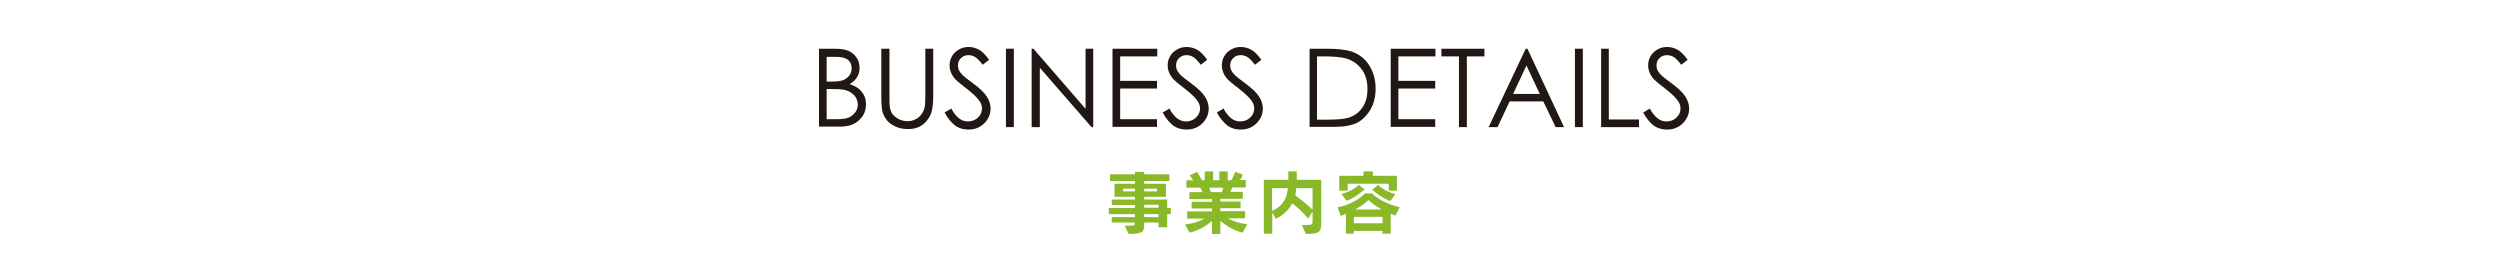 <?xml version="1.0" encoding="utf-8"?>
<!-- Generator: Adobe Illustrator 27.4.1, SVG Export Plug-In . SVG Version: 6.00 Build 0)  -->
<svg version="1.1" xmlns="http://www.w3.org/2000/svg" xmlns:xlink="http://www.w3.org/1999/xlink" x="0px" y="0px"
	 viewBox="0 0 1011 110.1" style="enable-background:new 0 0 1011 110.1;" xml:space="preserve">
<style type="text/css">
	.st0{fill:#211714;}
	.st1{fill:#89B829;}
	.st2{fill:none;}
</style>
<g id="レイヤー_1">
	<g>
		<path class="st0" d="M331.2,19.7h6.2c2.5,0,4.4,0.3,5.8,0.9c1.3,0.6,2.4,1.5,3.2,2.7c0.8,1.2,1.2,2.6,1.2,4.1c0,1.4-0.3,2.7-1,3.8
			s-1.7,2.1-3,2.8c1.6,0.6,2.9,1.2,3.8,2c0.9,0.8,1.6,1.7,2.1,2.7c0.5,1.1,0.7,2.2,0.7,3.5c0,2.5-0.9,4.7-2.8,6.4
			c-1.9,1.8-4.4,2.6-7.5,2.6h-8.7V19.7z M334.3,22.8V33h1.8c2.2,0,3.8-0.2,4.9-0.6c1-0.4,1.9-1.1,2.5-1.9s0.9-1.9,0.9-2.9
			c0-1.4-0.5-2.6-1.5-3.4s-2.6-1.2-4.8-1.2H334.3z M334.3,36.1v12.1h3.9c2.3,0,4-0.2,5.1-0.7c1.1-0.5,1.9-1.2,2.6-2.1
			c0.7-1,1-2,1-3.1c0-1.4-0.5-2.6-1.4-3.7c-0.9-1-2.2-1.8-3.8-2.2c-1.1-0.3-3-0.4-5.6-0.4H334.3z"/>
		<path class="st0" d="M356.5,19.7h3.2v19.1c0,2.3,0,3.7,0.1,4.2c0.2,1.2,0.5,2.3,1.1,3.1c0.6,0.8,1.5,1.5,2.6,2.1
			c1.2,0.6,2.4,0.8,3.6,0.8c1,0,2.1-0.2,3-0.7c1-0.4,1.8-1.1,2.4-1.9c0.6-0.8,1.1-1.7,1.4-2.9c0.2-0.8,0.3-2.5,0.3-5V19.7h3.2v19.1
			c0,2.8-0.3,5.1-0.8,6.9c-0.6,1.7-1.7,3.3-3.3,4.6c-1.7,1.3-3.7,1.9-6,1.9c-2.6,0-4.7-0.6-6.6-1.8s-3-2.8-3.7-4.8
			c-0.4-1.2-0.6-3.5-0.6-6.7V19.7z"/>
		<path class="st0" d="M382,45.5l2.7-1.6c1.9,3.5,4.1,5.2,6.6,5.2c1.1,0,2.1-0.2,3-0.7s1.6-1.2,2.1-2c0.5-0.8,0.7-1.7,0.7-2.6
			c0-1.1-0.4-2.1-1.1-3.1c-1-1.4-2.8-3.1-5.4-5.1c-2.6-2-4.3-3.4-4.9-4.3c-1.1-1.5-1.7-3.1-1.7-4.8c0-1.4,0.3-2.6,1-3.8
			s1.6-2,2.8-2.7c1.2-0.7,2.5-1,3.9-1c1.5,0,2.9,0.4,4.2,1.1s2.7,2.1,4.1,4.1l-2.6,2c-1.2-1.6-2.2-2.6-3-3.1
			c-0.8-0.5-1.8-0.8-2.7-0.8c-1.3,0-2.3,0.4-3.1,1.2c-0.8,0.8-1.2,1.7-1.2,2.9c0,0.7,0.1,1.4,0.4,2c0.3,0.6,0.8,1.3,1.6,2.1
			c0.4,0.4,1.8,1.5,4.1,3.2c2.7,2,4.6,3.8,5.6,5.4s1.5,3.2,1.5,4.8c0,2.3-0.9,4.3-2.6,6c-1.7,1.7-3.9,2.5-6.4,2.5
			c-1.9,0-3.7-0.5-5.2-1.5C384.7,49.6,383.3,47.9,382,45.5z"/>
		<path class="st0" d="M406.8,19.7h3.2v31.7h-3.2V19.7z"/>
		<path class="st0" d="M417.2,51.4V19.7h0.7L439,44V19.7h3.1v31.7h-0.7l-20.9-24v24H417.2z"/>
		<path class="st0" d="M449.8,19.7H468v3.1h-15v9.9h14.9v3.1H453v12.4h14.9v3.1h-18V19.7z"/>
		<path class="st0" d="M470.2,45.5l2.7-1.6c1.9,3.5,4.1,5.2,6.6,5.2c1.1,0,2.1-0.2,3-0.7s1.6-1.2,2.1-2c0.5-0.8,0.7-1.7,0.7-2.6
			c0-1.1-0.4-2.1-1.1-3.1c-1-1.4-2.8-3.1-5.4-5.1c-2.6-2-4.3-3.4-4.9-4.3c-1.1-1.5-1.7-3.1-1.7-4.8c0-1.4,0.3-2.6,1-3.8
			s1.6-2,2.8-2.7c1.2-0.7,2.5-1,3.9-1c1.5,0,2.9,0.4,4.2,1.1s2.7,2.1,4.1,4.1l-2.6,2c-1.2-1.6-2.2-2.6-3-3.1
			c-0.8-0.5-1.8-0.8-2.7-0.8c-1.3,0-2.3,0.4-3.1,1.2c-0.8,0.8-1.2,1.7-1.2,2.9c0,0.7,0.1,1.4,0.4,2c0.3,0.6,0.8,1.3,1.6,2.1
			c0.4,0.4,1.8,1.5,4.1,3.2c2.7,2,4.6,3.8,5.6,5.4s1.5,3.2,1.5,4.8c0,2.3-0.9,4.3-2.6,6c-1.7,1.7-3.9,2.5-6.4,2.5
			c-1.9,0-3.7-0.5-5.2-1.5C472.9,49.6,471.5,47.9,470.2,45.5z"/>
		<path class="st0" d="M492.1,45.5l2.7-1.6c1.9,3.5,4.1,5.2,6.6,5.2c1.1,0,2.1-0.2,3-0.7s1.6-1.2,2.1-2c0.5-0.8,0.7-1.7,0.7-2.6
			c0-1.1-0.4-2.1-1.1-3.1c-1-1.4-2.8-3.1-5.4-5.1c-2.6-2-4.3-3.4-4.9-4.3c-1.1-1.5-1.7-3.1-1.7-4.8c0-1.4,0.3-2.6,1-3.8
			s1.6-2,2.8-2.7c1.2-0.7,2.5-1,3.9-1c1.5,0,2.9,0.4,4.2,1.1c1.3,0.7,2.7,2.1,4.1,4.1l-2.6,2c-1.2-1.6-2.2-2.6-3-3.1
			c-0.8-0.5-1.8-0.8-2.7-0.8c-1.3,0-2.3,0.4-3.1,1.2c-0.8,0.8-1.2,1.7-1.2,2.9c0,0.7,0.1,1.4,0.4,2c0.3,0.6,0.8,1.3,1.6,2.1
			c0.4,0.4,1.8,1.5,4.1,3.2c2.7,2,4.6,3.8,5.6,5.4c1,1.6,1.5,3.2,1.5,4.8c0,2.3-0.9,4.3-2.6,6c-1.7,1.7-3.9,2.5-6.4,2.5
			c-1.9,0-3.7-0.5-5.2-1.5C494.9,49.6,493.4,47.9,492.1,45.5z"/>
		<path class="st0" d="M529.6,51.4V19.7h6.6c4.7,0,8.2,0.4,10.3,1.1c3.1,1.1,5.5,2.9,7.2,5.6s2.6,5.8,2.6,9.5c0,3.2-0.7,6-2.1,8.4
			c-1.4,2.4-3.2,4.2-5.3,5.3c-2.2,1.1-5.3,1.7-9.2,1.7H529.6z M532.6,48.4h3.7c4.4,0,7.4-0.3,9.1-0.8c2.4-0.8,4.3-2.2,5.6-4.2
			c1.4-2,2-4.5,2-7.4c0-3.1-0.7-5.7-2.2-7.8s-3.5-3.6-6.2-4.5c-2-0.6-5.2-0.9-9.8-0.9h-2.2V48.4z"/>
		<path class="st0" d="M562.4,19.7h18.1v3.1h-15v9.9h14.9v3.1h-14.9v12.4h14.9v3.1h-18V19.7z"/>
		<path class="st0" d="M582.9,22.8v-3.1h17.4v3.1h-7.1v28.6h-3.2V22.8H582.9z"/>
		<path class="st0" d="M617.7,19.7l14.8,31.7h-3.4l-5-10.4h-13.6l-4.9,10.4H602l15-31.7H617.7z M617.3,26.5l-5.4,11.5h10.8
			L617.3,26.5z"/>
		<path class="st0" d="M636.9,19.7h3.2v31.7h-3.2V19.7z"/>
		<path class="st0" d="M647.4,19.7h3.2v28.6h12.2v3.1h-15.3V19.7z"/>
		<path class="st0" d="M664.5,45.5l2.7-1.6c1.9,3.5,4.1,5.2,6.6,5.2c1.1,0,2.1-0.2,3-0.7c0.9-0.5,1.6-1.2,2.1-2
			c0.5-0.8,0.7-1.7,0.7-2.6c0-1.1-0.4-2.1-1.1-3.1c-1-1.4-2.8-3.1-5.4-5.1c-2.6-2-4.3-3.4-4.9-4.3c-1.1-1.5-1.7-3.1-1.7-4.8
			c0-1.4,0.3-2.6,1-3.8s1.6-2,2.8-2.7c1.2-0.7,2.5-1,3.9-1c1.5,0,2.9,0.4,4.2,1.1s2.7,2.1,4.1,4.1l-2.6,2c-1.2-1.6-2.2-2.6-3-3.1
			c-0.8-0.5-1.8-0.8-2.7-0.8c-1.3,0-2.3,0.4-3.1,1.2c-0.8,0.8-1.2,1.7-1.2,2.9c0,0.7,0.1,1.4,0.4,2c0.3,0.6,0.8,1.3,1.6,2.1
			c0.4,0.4,1.8,1.5,4.1,3.2c2.7,2,4.6,3.8,5.6,5.4c1,1.6,1.5,3.2,1.5,4.8c0,2.3-0.9,4.3-2.6,6c-1.7,1.7-3.9,2.5-6.4,2.5
			c-1.9,0-3.7-0.5-5.2-1.5C667.2,49.6,665.8,47.9,664.5,45.5z"/>
	</g>
	<g>
		<path class="st1" d="M468.5,91.8V90h-5.8v0.9c0,2.9-0.7,3.7-6.3,3.7l-1.5-3.3c3.9,0,4-0.1,4-1V90h-9.3v-2.2h9.4v-1.2h-10.6v-2.5
			H459v-1.2h-9.4v-2.2h9.4v-1.1h-8.3v-5.3h8.3v-1.1h-10.1v-2.7H459v-1h3.7v1h10.2v2.7h-10.2v1.1h8.8v5.3h-8.8v1.1h9.3v3.4h1.5v2.5
			H472v5.3H468.5z M459,76.3h-4.8v1.1h4.8V76.3z M467.9,76.3h-5.2v1.1h5.2V76.3z M468.5,82.8h-5.8v1.2h5.8V82.8z M468.5,86.6h-5.8
			v1.2h5.8V86.6z"/>
		<path class="st1" d="M502.5,94.1c-3.9-1.1-6.5-2.7-9-4.8v5.3h-3.4v-5.3c-2.2,2-5.1,3.8-9,4.8l-1.9-3.3c3.3-0.4,5.8-1.2,7.8-2.4
			h-6.9v-2.9h10v-1.2h-8.2v-2.7h8.2v-1.1h-9.1v-2.8h5.3c-0.2-0.6-0.6-1.4-0.9-1.8h-5.6v-3h2.7c-0.4-0.7-0.9-1.4-1.4-2l3-1.4
			c0.7,1,1.4,2.3,1.9,3.4h1.2v-3.6h3.4v3.6h2.5v-3.6h3.4v3.6h1.4c0.6-0.9,1.2-2.2,1.6-3.4l3.1,1.1c-0.3,0.8-0.7,1.6-1.2,2.2h2.4v3
			h-5.5c-0.1,0.5-0.4,1.2-0.7,1.8h5v2.8h-9.1v1.1h8.2v2.7h-8.2v1.2h10v2.9h-6.9c1.9,1.1,4.6,2,7.8,2.4L502.5,94.1z M489,75.9
			c0.2,0.5,0.5,1.2,0.7,1.8h4.4c0.3-0.6,0.5-1.3,0.6-1.8H489z"/>
		<path class="st1" d="M526.5,91h0.4c3.8,0,3.9,0,3.9-1.7v-3.8l-1.8,2.9c-1.8-2.2-3.8-4.1-6.4-6.2c-1.2,2.3-3.2,4.5-6.6,6.3
			l-1.5-2.5v8.5h-3.4V72.7h9.9v-3.4h3.4v3.4h9.9v16c0,5,0,5.9-6.2,5.9L526.5,91z M514.4,76.1v9.2c5-2.2,6.1-5.9,6.4-9.2H514.4z
			 M530.8,76.1h-6.6c0,0.8-0.2,1.9-0.4,2.9c3.2,2.4,5,3.9,7,5.8V76.1z"/>
		<path class="st1" d="M559.1,94.5v-1.1h-11.6v1.1h-3.2v-8c-0.6,0.3-1.5,0.6-2.1,0.8l-1.3-3.5c4.8-0.7,9.2-3.6,11.1-5.6h2.8
			c2,2.1,6.2,4.4,11.2,5.6l-1.7,3.4c-0.5-0.2-1.3-0.5-1.9-0.8v8.1H559.1z M561.6,77.1v-2.8h-16.6v2.8h-3.4v-6h9.8v-1.8h3.8v1.8h9.7
			v6H561.6z M542.5,78.5c2.6-0.8,5.1-1.9,7-3.7l2.4,1.8c-2.2,1.8-4.3,3.4-7.3,4.6L542.5,78.5z M559.1,87.7h-11.6v2.6h11.6V87.7z
			 M558.8,84.7c-1.8-0.9-4.3-2.7-5.4-3.8c-1,1-3.4,2.9-5.5,3.8H558.8z M562.2,81.3c-3.1-1.2-5.2-2.8-7.3-4.6l2.4-1.9
			c1.9,1.8,4.5,3,7,3.8L562.2,81.3z"/>
	</g>
</g>
<g id="レイヤー_3">
	<rect class="st2" width="1011" height="110.1"/>
</g>
</svg>
